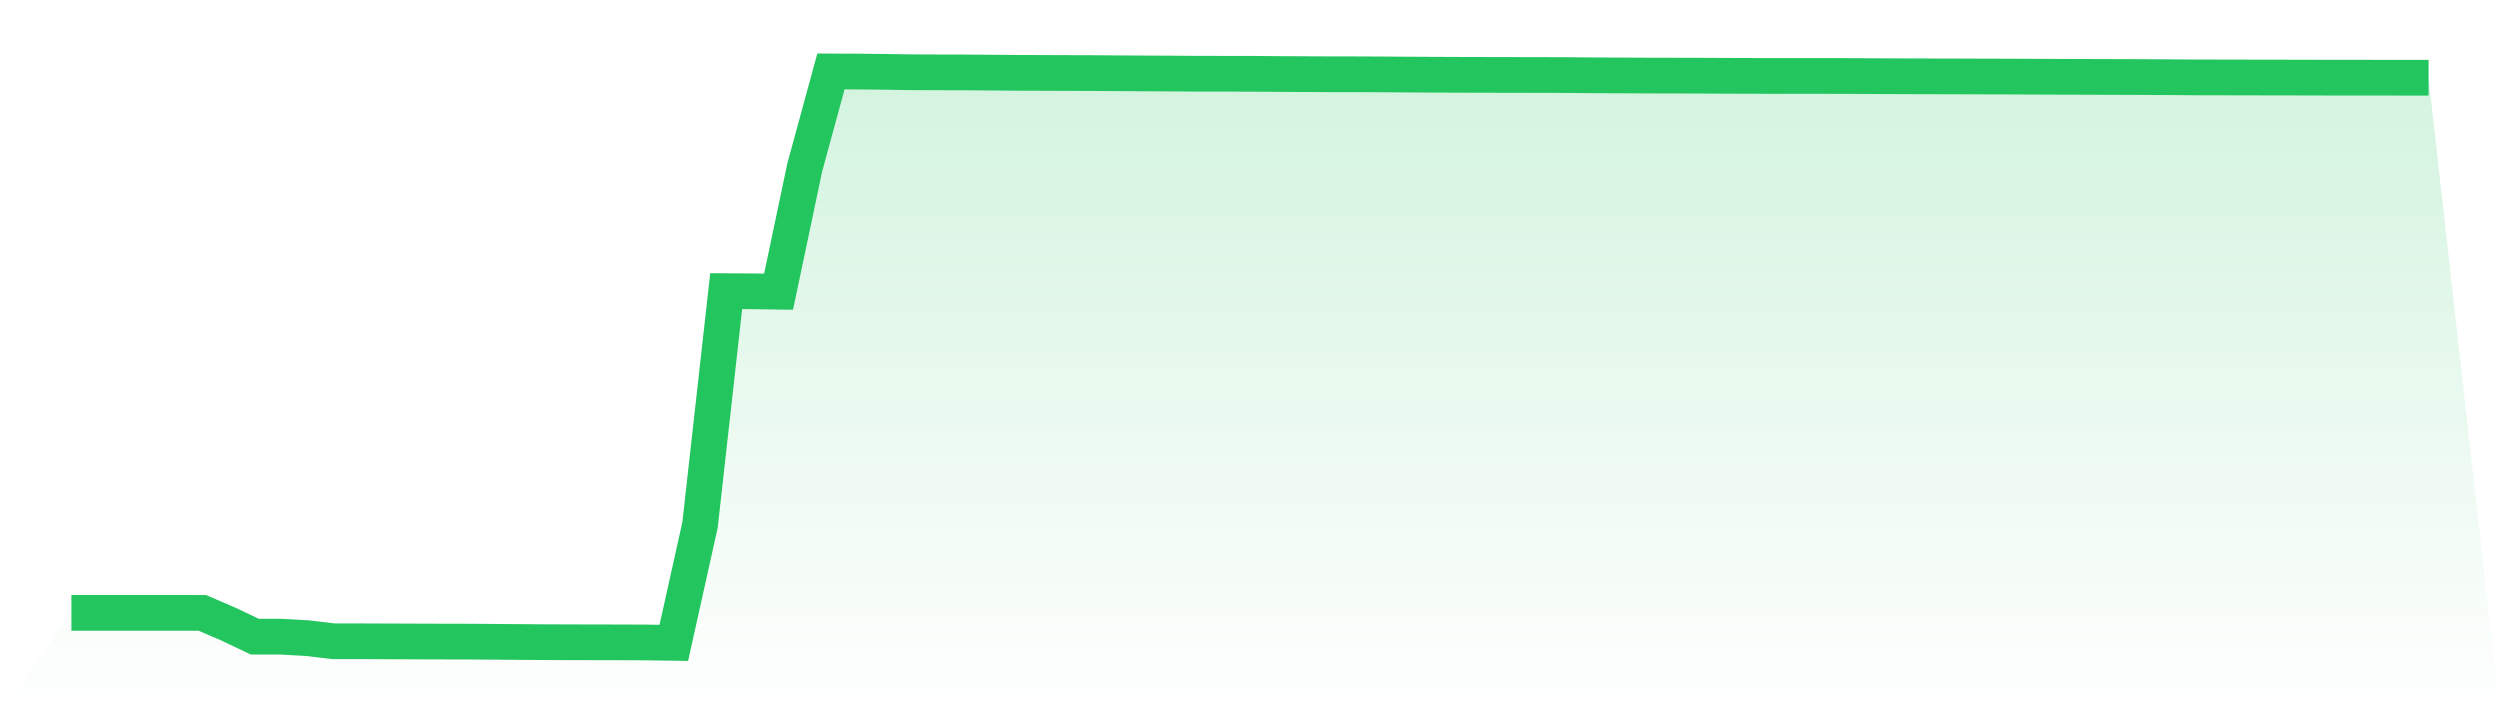 <svg viewBox="0 0 140 40" xmlns="http://www.w3.org/2000/svg">
<defs>
<linearGradient id="gradient" x1="0" x2="0" y1="0" y2="1">
<stop offset="0%" stop-color="#22c55e" stop-opacity="0.2"/>
<stop offset="100%" stop-color="#22c55e" stop-opacity="0"/>
</linearGradient>
</defs>
<path d="M4,34.321 L4,34.321 L5.467,34.321 L6.933,34.321 L8.4,34.321 L9.867,34.321 L11.333,34.322 L12.8,34.954 L14.267,35.653 L15.733,35.654 L17.2,35.736 L18.667,35.91 L20.133,35.911 L21.6,35.917 L23.067,35.922 L24.533,35.928 L26,35.93 L27.467,35.939 L28.933,35.951 L30.4,35.961 L31.867,35.967 L33.333,35.97 L34.8,35.973 L36.267,35.979 L37.733,36 L39.2,29.406 L40.667,16.304 L42.133,16.313 L43.6,16.334 L45.067,9.371 L46.533,4 L48,4.007 L49.467,4.021 L50.933,4.046 L52.4,4.052 L53.867,4.055 L55.333,4.066 L56.8,4.078 L58.267,4.083 L59.733,4.089 L61.2,4.093 L62.667,4.103 L64.133,4.112 L65.6,4.119 L67.067,4.128 L68.533,4.131 L70,4.132 L71.467,4.144 L72.933,4.151 L74.4,4.158 L75.867,4.16 L77.333,4.166 L78.8,4.176 L80.267,4.184 L81.733,4.19 L83.2,4.194 L84.667,4.197 L86.133,4.2 L87.6,4.203 L89.067,4.216 L90.533,4.223 L92,4.231 L93.467,4.234 L94.933,4.237 L96.4,4.244 L97.867,4.249 L99.333,4.255 L100.8,4.254 L102.267,4.254 L103.733,4.258 L105.2,4.265 L106.667,4.272 L108.133,4.276 L109.6,4.279 L111.067,4.285 L112.533,4.288 L114,4.295 L115.467,4.301 L116.933,4.305 L118.4,4.31 L119.867,4.315 L121.333,4.322 L122.8,4.333 L124.267,4.336 L125.733,4.339 L127.2,4.342 L128.667,4.344 L130.133,4.348 L131.6,4.349 L133.067,4.351 L134.533,4.352 L136,4.353 L140,40 L0,40 z" fill="url(#gradient)"/>
<path d="M4,34.321 L4,34.321 L5.467,34.321 L6.933,34.321 L8.4,34.321 L9.867,34.321 L11.333,34.322 L12.8,34.954 L14.267,35.653 L15.733,35.654 L17.2,35.736 L18.667,35.91 L20.133,35.911 L21.6,35.917 L23.067,35.922 L24.533,35.928 L26,35.93 L27.467,35.939 L28.933,35.951 L30.4,35.961 L31.867,35.967 L33.333,35.97 L34.8,35.973 L36.267,35.979 L37.733,36 L39.2,29.406 L40.667,16.304 L42.133,16.313 L43.6,16.334 L45.067,9.371 L46.533,4 L48,4.007 L49.467,4.021 L50.933,4.046 L52.4,4.052 L53.867,4.055 L55.333,4.066 L56.8,4.078 L58.267,4.083 L59.733,4.089 L61.2,4.093 L62.667,4.103 L64.133,4.112 L65.6,4.119 L67.067,4.128 L68.533,4.131 L70,4.132 L71.467,4.144 L72.933,4.151 L74.4,4.158 L75.867,4.16 L77.333,4.166 L78.8,4.176 L80.267,4.184 L81.733,4.19 L83.2,4.194 L84.667,4.197 L86.133,4.2 L87.6,4.203 L89.067,4.216 L90.533,4.223 L92,4.231 L93.467,4.234 L94.933,4.237 L96.4,4.244 L97.867,4.249 L99.333,4.255 L100.8,4.254 L102.267,4.254 L103.733,4.258 L105.2,4.265 L106.667,4.272 L108.133,4.276 L109.6,4.279 L111.067,4.285 L112.533,4.288 L114,4.295 L115.467,4.301 L116.933,4.305 L118.4,4.31 L119.867,4.315 L121.333,4.322 L122.8,4.333 L124.267,4.336 L125.733,4.339 L127.2,4.342 L128.667,4.344 L130.133,4.348 L131.6,4.349 L133.067,4.351 L134.533,4.352 L136,4.353" fill="none" stroke="#22c55e" stroke-width="2"/>
</svg>